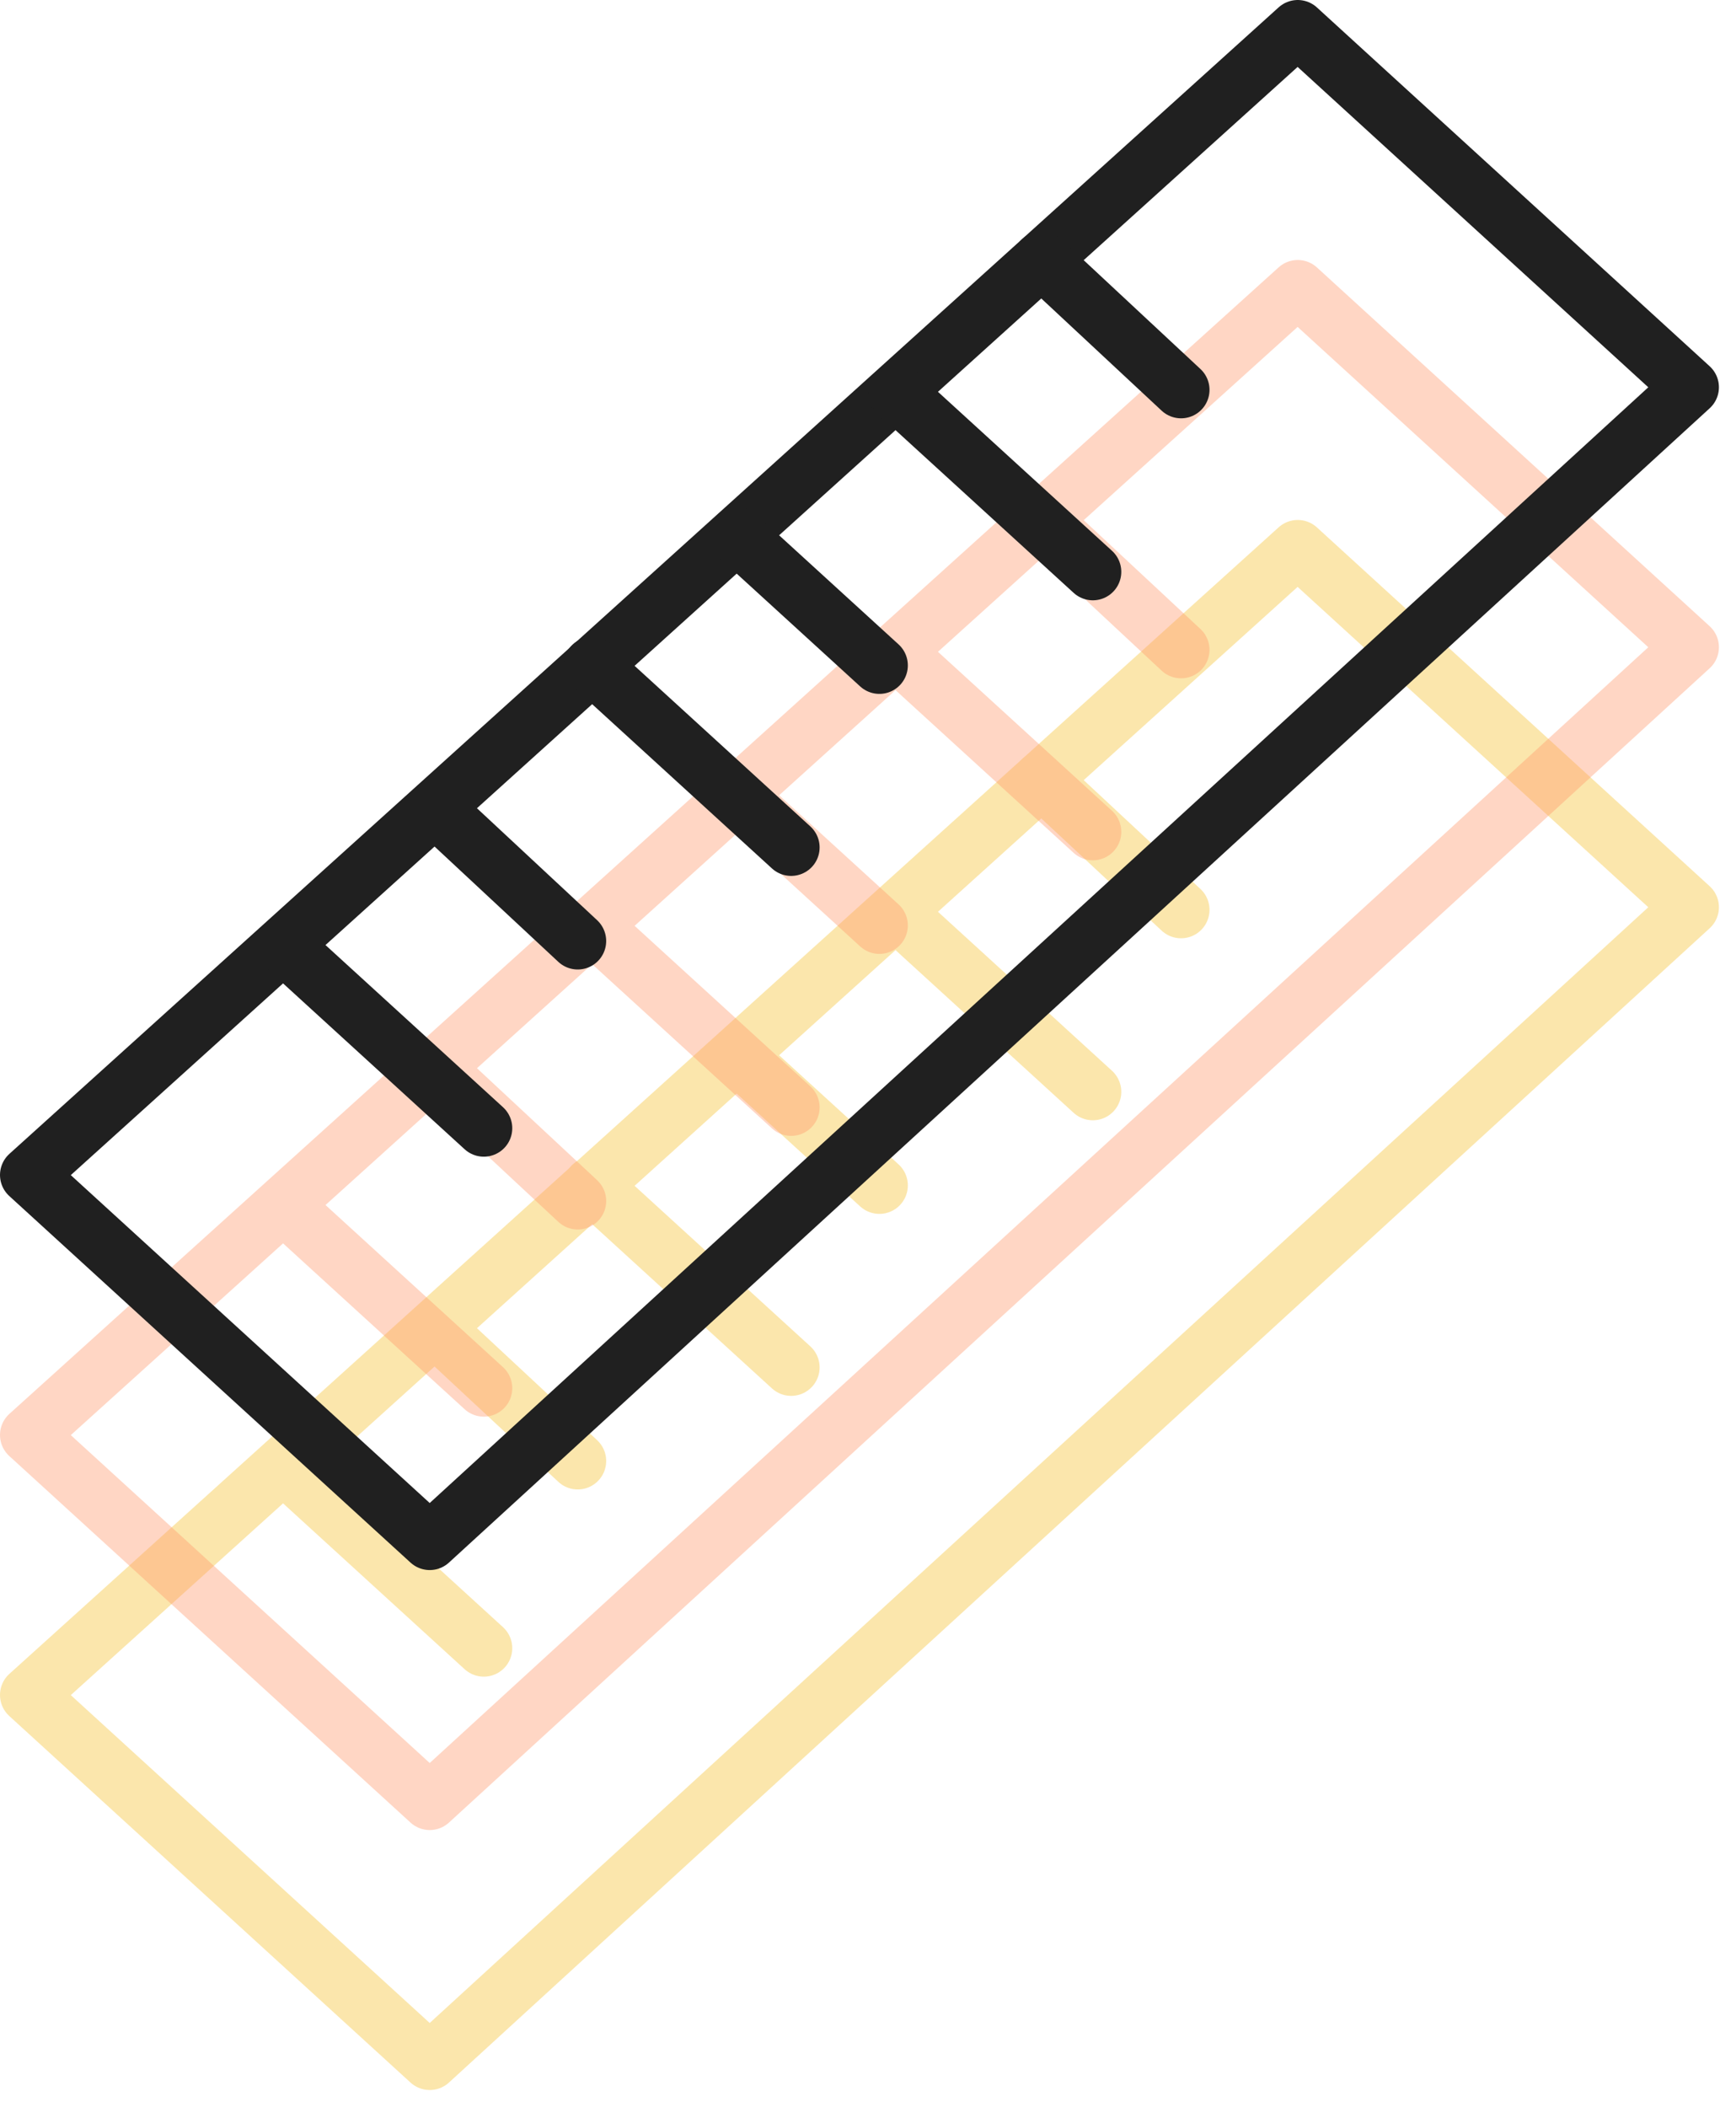 <svg viewBox="0 0 61 74" fill="none" xmlns="http://www.w3.org/2000/svg">
<g opacity="0.4">
<path d="M1 59.534L15.1 72.409L59.4 31.865L45.6 19.263L1 59.534Z" stroke="#F4C130" stroke-width="2" stroke-miterlimit="10" stroke-linecap="round" stroke-linejoin="round"/>
<path d="M36.6 27.39L41.5 31.956M10 51.498L17 57.89L10 51.498ZM20.8 41.636L27.8 48.028L20.8 41.636ZM31.5 32.047L38.4 38.348L31.5 32.047ZM15.3 46.658L20.3 51.315L15.3 46.658ZM25.9 37.07L30.9 41.636L25.9 37.07Z" stroke="#F4C130" stroke-width="2" stroke-miterlimit="10" stroke-linecap="round" stroke-linejoin="round"/>
</g>
<g opacity="0.4">
<path d="M1 50.402L15.1 63.278L59.4 22.733L45.6 10.132L1 50.402Z" stroke="#FF986C" stroke-width="2" stroke-miterlimit="10" stroke-linecap="round" stroke-linejoin="round"/>
<path d="M36.6 18.259L41.5 22.825M10 42.366L17 48.758L10 42.366ZM20.8 32.504L27.8 38.896L20.8 32.504ZM31.5 22.916L38.4 29.217L31.5 22.916ZM15.3 37.526L20.3 42.184L15.3 37.526ZM25.9 27.938L30.9 32.504L25.9 27.938Z" stroke="#FF986C" stroke-width="2" stroke-miterlimit="10" stroke-linecap="round" stroke-linejoin="round"/>
</g>
<path d="M1 41.27L15.1 54.146L59.4 13.602L45.6 1L1 41.27Z" stroke="#202020" stroke-width="2" stroke-miterlimit="10" stroke-linecap="round" stroke-linejoin="round"/>
<path d="M36.6 9.127L41.5 13.693M10 33.235L17 39.627L10 33.235ZM20.8 23.372L27.8 29.765L20.8 23.372ZM31.5 13.784L38.4 20.085L31.5 13.784ZM15.3 28.395L20.3 33.052L15.3 28.395ZM25.9 18.807L30.9 23.372L25.9 18.807Z" stroke="#202020" stroke-width="2" stroke-miterlimit="10" stroke-linecap="round" stroke-linejoin="round"/>
</svg>